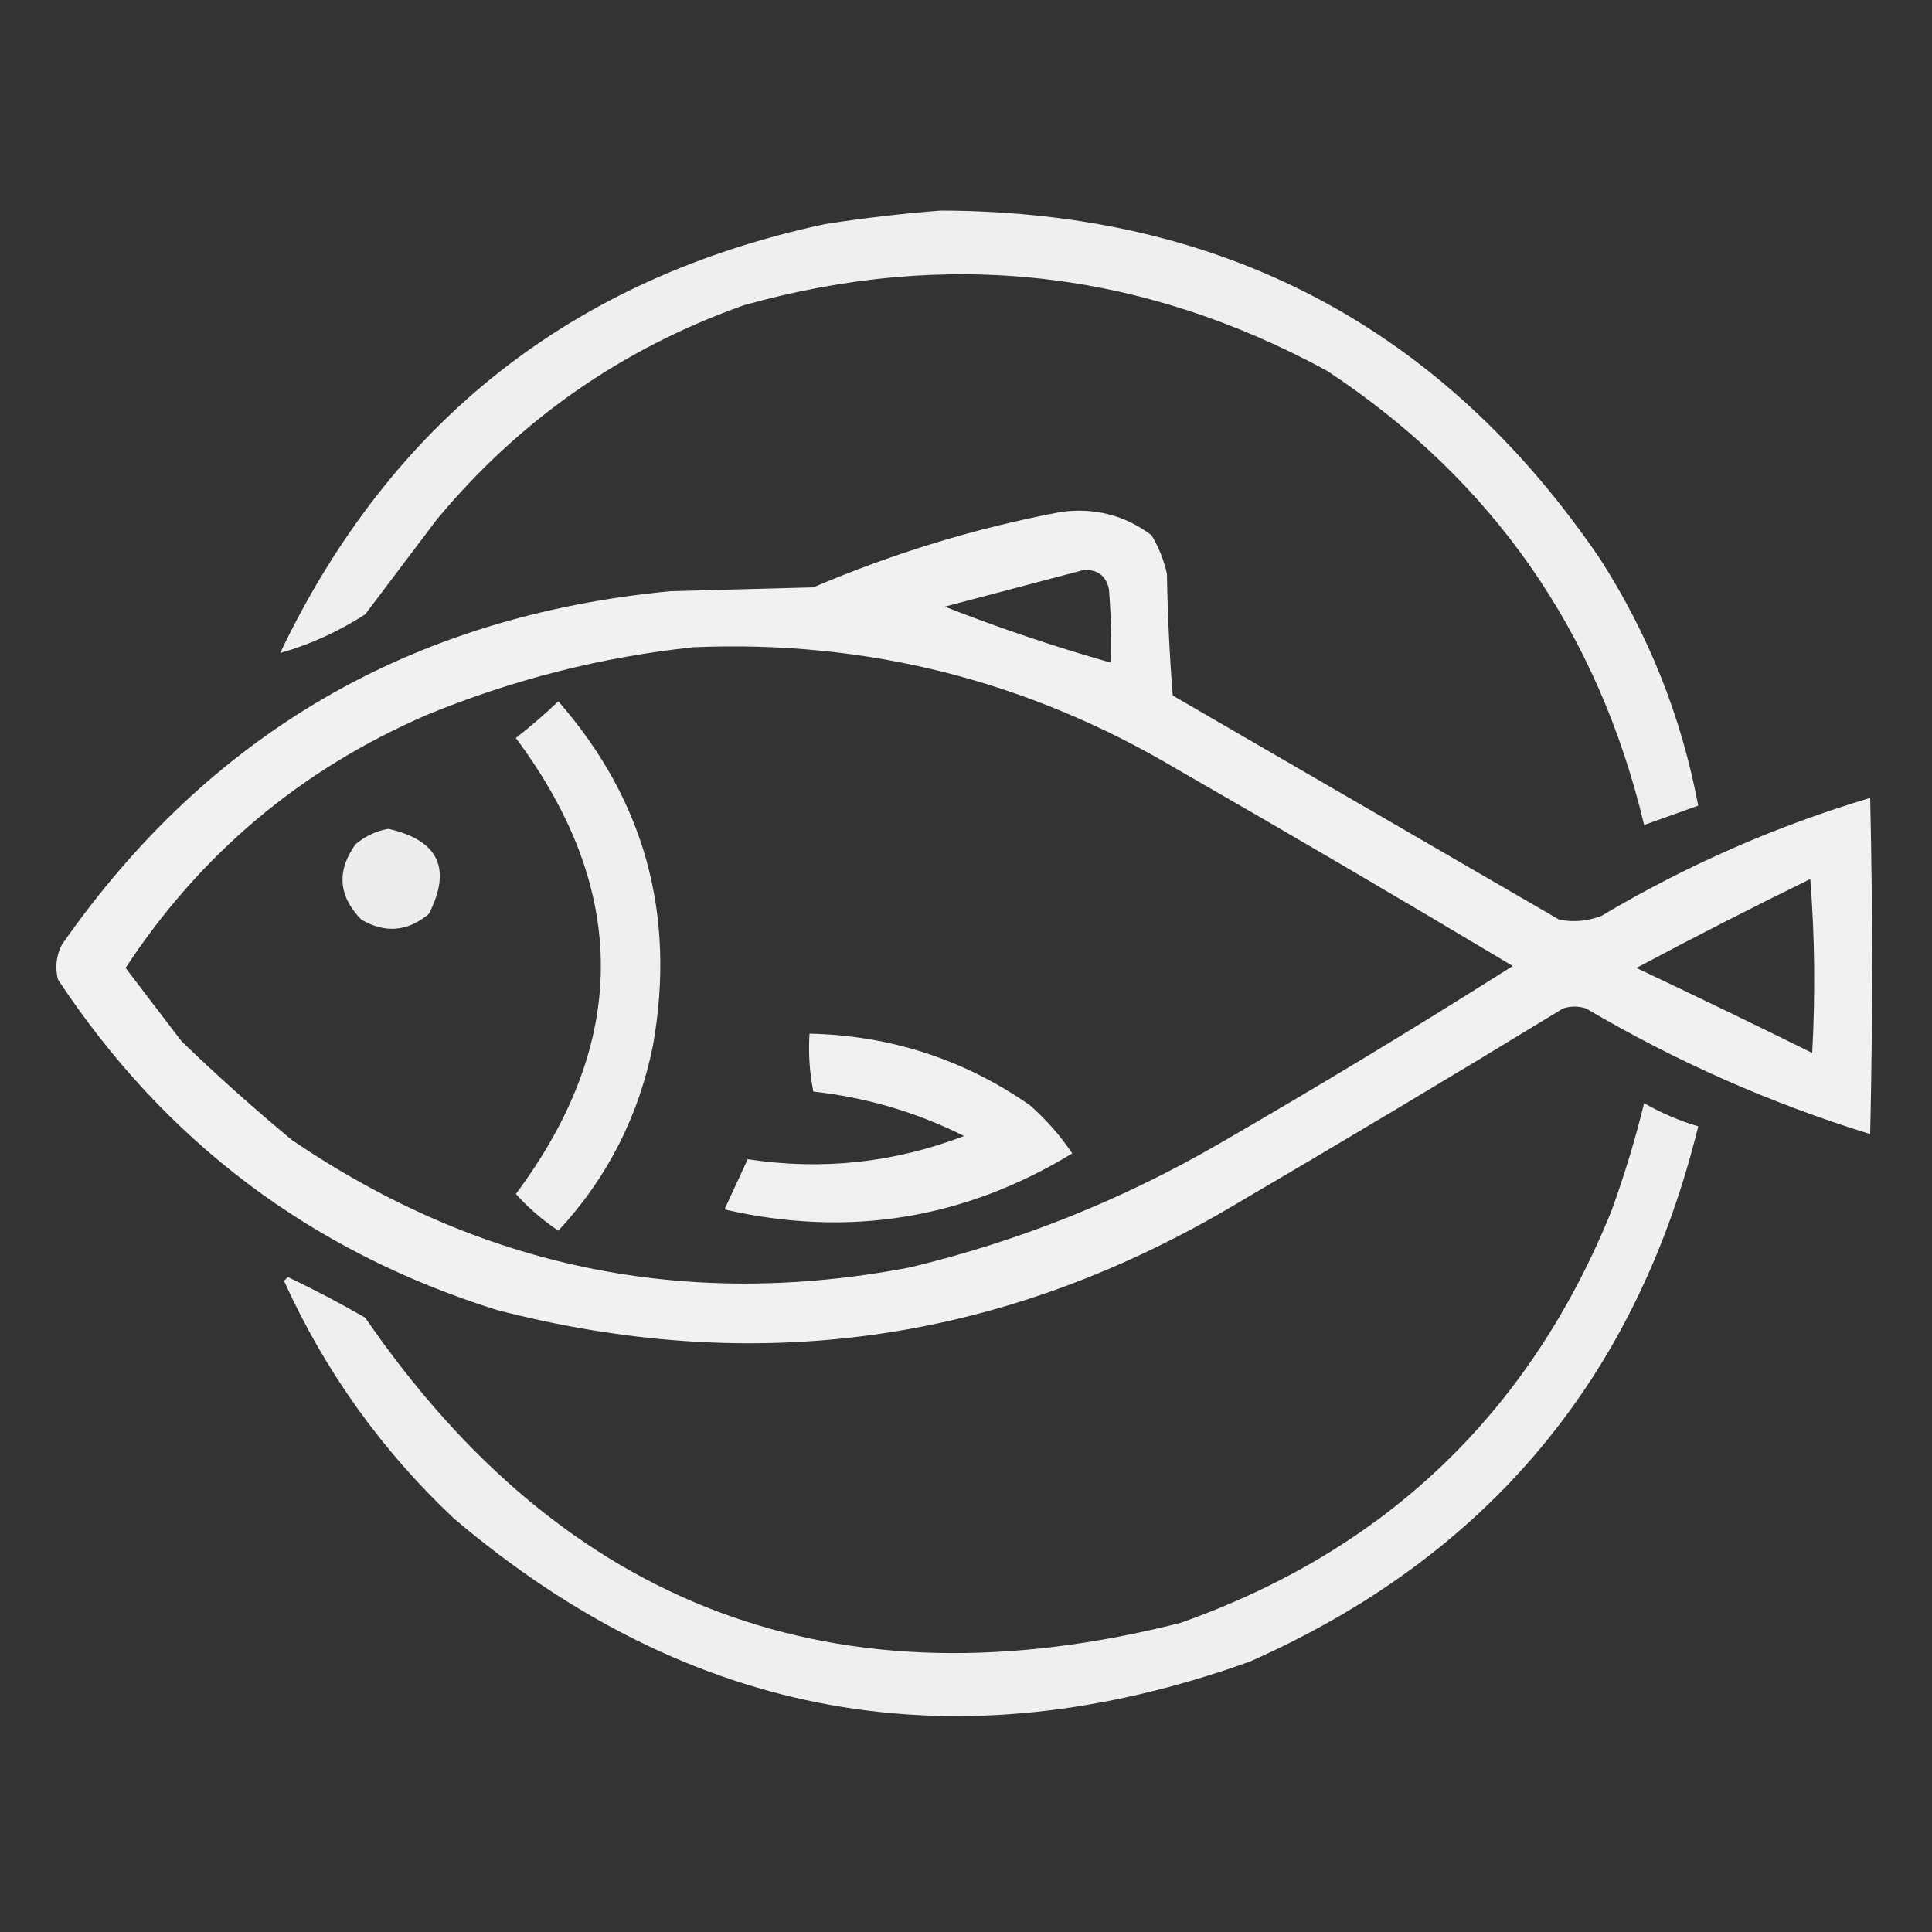 <svg xmlns="http://www.w3.org/2000/svg" xmlns:xlink="http://www.w3.org/1999/xlink" width="500px" height="500px" style="shape-rendering:geometricPrecision; text-rendering:geometricPrecision; image-rendering:optimizeQuality; fill-rule:evenodd; clip-rule:evenodd"><rect width="100%" height="100%" fill="#333333" stroke="none"/><g><path style="opacity:0.92" fill="#fefffe" d="M 243.5,54.5 C 316.421,54.703 373.254,84.703 414,144.5C 426.664,164.163 435.164,185.496 439.5,208.5C 434.833,210.167 430.167,211.833 425.5,213.5C 413.555,163.421 386.222,124.254 343.5,96C 295.5,69.875 245.166,64.209 192.5,79C 160.906,90.213 134.406,108.713 113,134.5C 106.833,142.667 100.667,150.833 94.5,159C 87.56,163.475 80.227,166.808 72.5,169C 101.216,108.969 148.216,71.969 213.5,58C 223.604,56.418 233.604,55.252 243.5,54.5 Z"></path></g><g><path style="opacity:0.93" fill="#fefffe" d="M 274.5,132.5 C 283.214,131.303 291.047,133.303 298,138.5C 299.893,141.618 301.226,144.951 302,148.5C 302.179,159.077 302.679,169.577 303.5,180C 336.866,199.347 370.199,218.68 403.5,238C 407.261,238.738 410.928,238.405 414.5,237C 436.4,223.967 459.567,213.8 484,206.5C 484.667,235.5 484.667,264.5 484,293.5C 458.229,285.531 433.729,274.698 410.5,261C 408.5,260.333 406.5,260.333 404.5,261C 375.665,278.585 346.665,295.918 317.5,313C 258.138,347.629 195.138,356.296 128.5,339C 80.507,323.927 42.673,295.427 15,253.5C 14.21,250.366 14.543,247.366 16,244.5C 54.075,189.874 106.575,159.374 173.5,153C 185.833,152.667 198.167,152.333 210.5,152C 231.254,143.134 252.587,136.634 274.5,132.5 Z M 280.5,147.5 C 284.107,147.379 286.273,149.045 287,152.5C 287.5,158.825 287.666,165.158 287.5,171.5C 272.942,167.37 258.609,162.536 244.5,157C 256.622,153.805 268.622,150.638 280.5,147.5 Z M 179.5,167.5 C 224.278,165.611 265.944,176.111 304.5,199C 333.664,215.748 362.664,232.748 391.5,250C 366.499,265.836 341.166,281.169 315.5,296C 290.371,310.566 263.704,321.233 235.5,328C 177.492,339.114 124.159,328.114 75.5,295C 65.702,286.871 56.202,278.371 47,269.5C 42.167,263.167 37.333,256.833 32.5,250.5C 51.931,220.907 77.931,199.074 110.5,185C 132.793,175.844 155.793,170.01 179.5,167.5 Z M 468.5,227.5 C 469.661,242.328 469.828,257.328 469,272.5C 453.901,265.034 438.734,257.701 423.5,250.5C 438.37,242.565 453.37,234.898 468.5,227.5 Z"></path></g><g><path style="opacity:0.92" fill="#fefffe" d="M 144.5,181.5 C 166.806,207.036 174.973,236.703 169,270.5C 165.291,288.921 157.124,304.921 144.5,318.5C 140.46,315.806 136.793,312.639 133.5,309C 162.833,269.667 162.833,230.333 133.5,191C 137.359,187.968 141.026,184.802 144.5,181.5 Z"></path></g><g><path style="opacity:0.91" fill="#fefffe" d="M 100.5,214.5 C 113.473,217.444 116.973,224.777 111,236.5C 105.542,241.102 99.709,241.602 93.5,238C 87.567,231.905 87.067,225.405 92,218.5C 94.564,216.376 97.397,215.042 100.5,214.5 Z"></path></g><g><path style="opacity:0.922" fill="#fefffe" d="M 209.5,267.5 C 230.436,267.978 249.436,274.145 266.5,286C 270.725,289.722 274.392,293.888 277.5,298.5C 249.495,315.533 219.495,320.367 187.5,313C 189.5,308.667 191.5,304.333 193.5,300C 212.669,302.938 231.336,300.938 249.5,294C 237.2,287.841 224.2,284.008 210.5,282.5C 209.506,277.544 209.173,272.544 209.5,267.5 Z"></path></g><g><path style="opacity:0.92" fill="#fefffe" d="M 425.5,285.5 C 429.941,288.054 434.608,290.054 439.5,291.5C 423.513,356.654 384.846,402.821 323.5,430C 247.47,457.331 178.803,444.998 117.5,393C 98.785,375.407 84.119,354.907 73.5,331.5C 73.833,331.167 74.167,330.833 74.5,330.5C 81.325,333.745 87.991,337.245 94.5,341C 146.223,416.25 216.556,442.583 305.5,420C 358.628,401.205 395.795,365.705 417,313.5C 420.351,304.284 423.184,294.95 425.5,285.5 Z"></path></g></svg>
